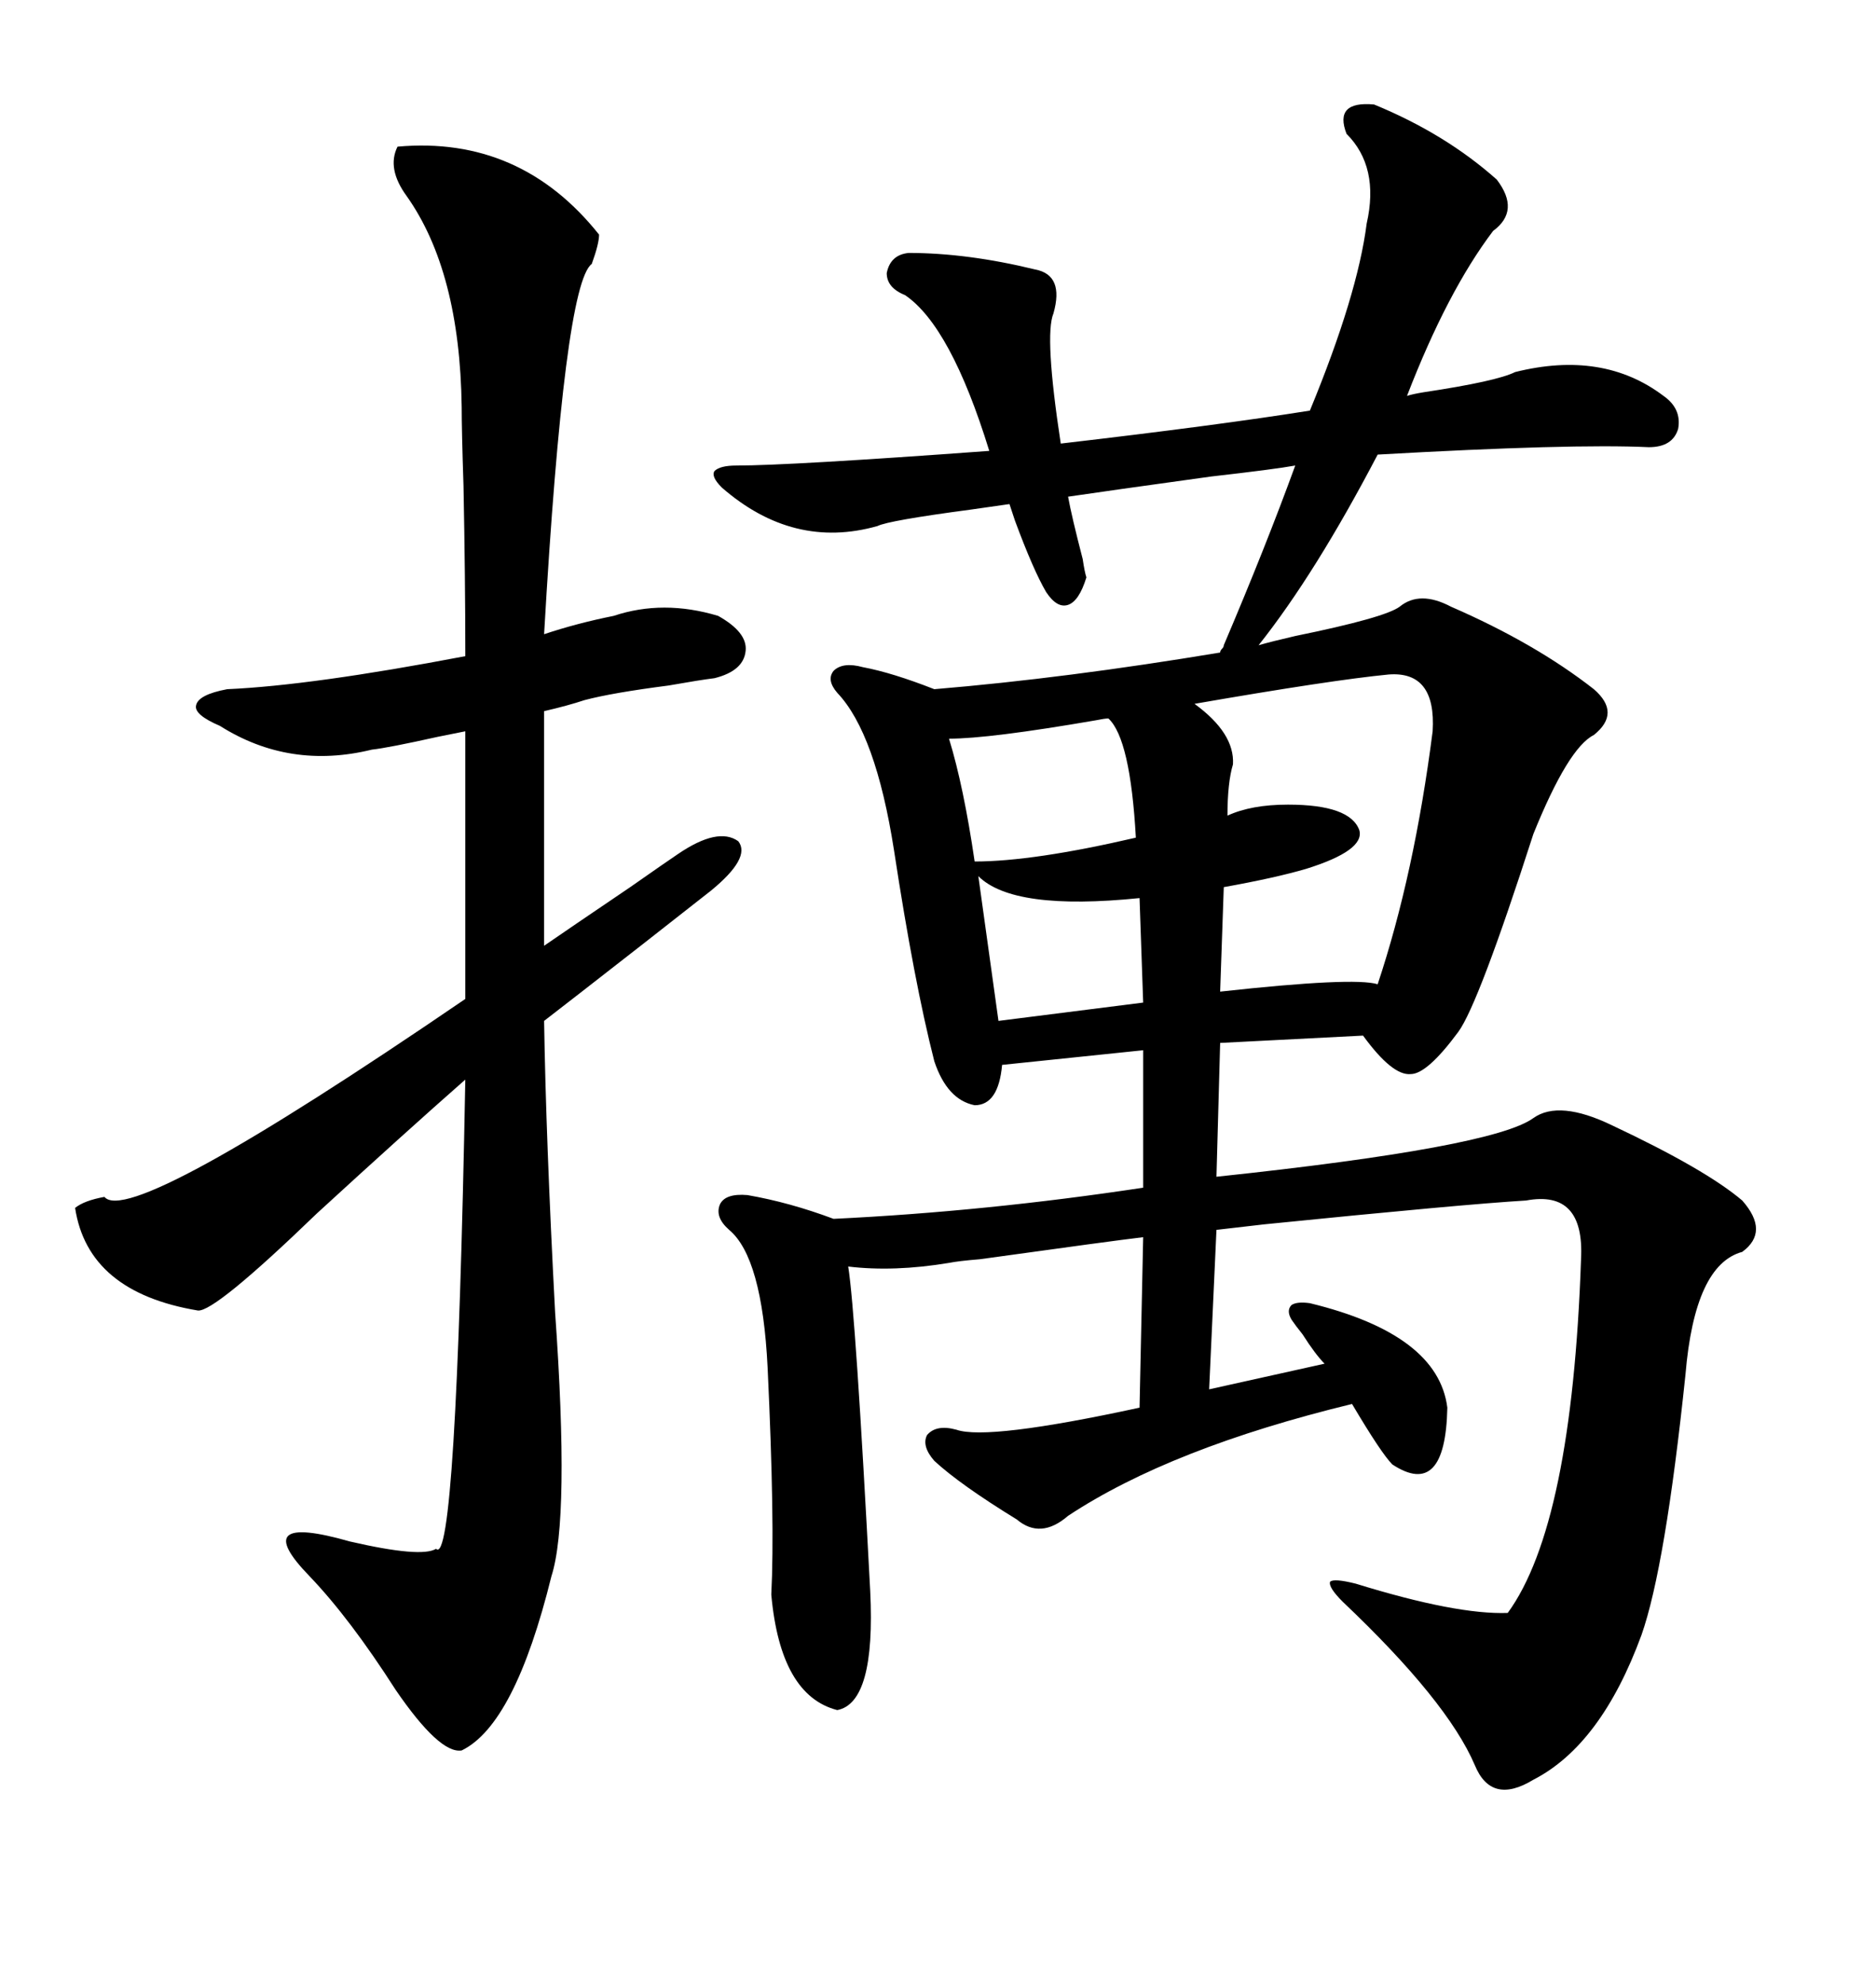 <svg xmlns="http://www.w3.org/2000/svg" xmlns:xlink="http://www.w3.org/1999/xlink" width="300" height="317.285"><path d="M219.73 16.70L219.73 16.70Q231.15 21.39 239.36 28.71L239.36 28.71Q243.16 33.69 238.77 36.91L238.77 36.91Q231.45 46.58 225 63.28L225 63.28Q225.88 62.99 227.64 62.70L227.64 62.70Q239.36 60.94 242.29 59.47L242.29 59.47Q256.35 55.96 266.02 63.28L266.02 63.28Q268.95 65.33 268.36 68.55L268.36 68.55Q267.48 71.48 263.67 71.48L263.67 71.48Q251.37 70.90 220.31 72.66L220.31 72.66Q210.35 91.70 201.27 103.13L201.27 103.13Q203.32 102.54 207.13 101.66L207.13 101.66Q221.48 98.73 223.83 96.97L223.83 96.97Q227.05 94.34 232.03 96.97L232.03 96.97Q245.51 102.83 254.88 110.16L254.88 110.16Q259.28 113.96 254.88 117.48L254.88 117.48Q250.78 119.53 245.21 133.30L245.21 133.30Q236.43 160.55 233.20 164.94L233.20 164.94Q228.22 171.68 225.59 171.68L225.59 171.68Q222.66 171.97 217.97 165.53L217.97 165.53L195.12 166.70L194.53 188.09Q238.77 183.40 245.21 178.71L245.21 178.71Q249.32 175.78 257.81 179.88L257.81 179.88Q272.75 186.91 278.61 191.89L278.61 191.89Q283.01 196.88 278.61 200.10L278.61 200.10Q271.00 202.15 269.53 219.73L269.53 219.73Q266.31 250.49 262.50 261.33L262.50 261.33Q256.05 278.91 245.21 284.47L245.21 284.47Q238.48 288.57 235.84 282.13L235.84 282.13Q231.45 271.88 214.75 256.05L214.75 256.05Q212.40 253.71 212.70 252.83L212.70 252.83Q213.28 252.25 216.80 253.13L216.80 253.13Q232.91 258.11 241.11 257.81L241.11 257.81Q251.37 243.75 252.83 201.27L252.83 201.27Q253.42 190.14 244.04 191.89L244.04 191.89Q234.08 192.48 202.15 195.70L202.15 195.70Q197.17 196.29 194.53 196.58L194.53 196.58L193.36 222.07L211.82 217.97Q210.35 216.50 208.30 213.28L208.30 213.28Q207.13 211.82 206.54 210.94L206.54 210.94Q205.66 209.47 206.54 208.59L206.54 208.59Q207.42 208.01 209.47 208.30L209.47 208.30Q229.98 213.28 231.45 225L231.45 225Q231.15 239.65 222.66 234.08L222.66 234.08Q220.90 232.32 216.21 224.41L216.21 224.41Q187.21 231.45 170.80 242.29L170.80 242.29Q166.41 246.09 162.60 242.87L162.60 242.87Q153.52 237.30 149.41 233.50L149.41 233.50Q147.36 231.15 148.24 229.39L148.24 229.39Q149.71 227.64 152.93 228.52L152.93 228.52Q157.91 230.27 182.23 225L182.23 225L182.81 197.75Q177.83 198.34 156.74 201.27L156.74 201.27Q153.22 201.56 151.76 201.86L151.76 201.86Q142.97 203.32 135.64 202.44L135.64 202.44Q136.82 209.77 139.16 254.30L139.16 254.30Q140.04 272.17 133.89 273.34L133.89 273.34Q124.80 271.00 123.34 254.88L123.34 254.88Q123.93 243.46 122.75 218.55L122.75 218.55Q121.88 200.98 116.60 196.58L116.60 196.58Q114.26 194.53 115.14 192.48L115.14 192.48Q116.02 190.72 119.53 191.02L119.53 191.02Q126.27 192.19 133.30 194.82L133.30 194.82Q157.62 193.65 182.81 189.84L182.81 189.84L182.81 167.87L160.25 170.21Q159.67 176.66 155.86 176.66L155.86 176.66Q151.46 175.78 149.41 169.63L149.41 169.63Q146.19 157.03 142.97 135.94L142.97 135.94Q140.04 117.19 133.89 110.74L133.89 110.74Q132.13 108.69 133.30 107.23L133.30 107.23Q134.77 105.76 137.99 106.64L137.99 106.64Q142.68 107.52 149.41 110.16L149.41 110.16Q170.51 108.40 195.12 104.30L195.12 104.30Q195.12 104.00 195.41 103.71L195.41 103.71Q195.70 103.42 195.70 103.13L195.70 103.13Q202.44 87.30 207.13 74.41L207.13 74.41Q203.91 75 193.65 76.17L193.65 76.17Q176.66 78.52 170.80 79.39L170.80 79.39Q171.39 82.62 173.14 89.36L173.14 89.36Q173.44 91.41 173.73 92.29L173.73 92.29Q172.56 96.09 170.80 96.68L170.80 96.68Q169.04 97.27 167.29 94.63L167.29 94.63Q165.23 91.11 162.30 83.20L162.30 83.20Q161.72 81.45 161.43 80.57L161.43 80.57Q159.38 80.86 155.27 81.45L155.27 81.45Q142.09 83.20 140.33 84.08L140.33 84.08Q126.86 87.89 115.43 77.93L115.43 77.93Q113.67 76.17 114.26 75.29L114.26 75.29Q115.14 74.41 117.77 74.41L117.77 74.41Q126.27 74.41 158.20 72.07L158.20 72.07Q152.05 52.15 144.73 47.17L144.73 47.17Q141.80 46.00 141.80 43.65L141.80 43.65Q142.38 40.72 145.31 40.43L145.31 40.43Q154.69 40.43 165.53 43.07L165.53 43.07Q170.21 43.95 168.46 50.10L168.46 50.10Q166.99 53.61 169.63 70.90L169.63 70.90Q194.82 67.97 209.47 65.63L209.47 65.63Q217.09 47.17 218.55 35.74L218.55 35.74Q220.61 26.66 215.33 21.39L215.33 21.39Q213.28 16.11 219.73 16.70ZM63.57 23.44L63.57 23.44Q83.20 21.68 95.80 37.50L95.80 37.50Q95.80 38.96 94.63 42.19L94.63 42.19Q90.23 45.41 87.01 101.37L87.01 101.37Q92.29 99.61 98.14 98.44L98.14 98.44Q106.05 95.80 114.84 98.44L114.84 98.44Q119.53 101.07 119.24 104.00L119.24 104.00Q118.95 107.23 114.26 108.40L114.26 108.40Q111.91 108.69 106.93 109.57L106.93 109.57Q97.85 110.74 93.46 111.91L93.46 111.91Q90.82 112.79 87.01 113.67L87.01 113.67L87.01 151.17Q90.82 148.54 100.78 141.80L100.78 141.80Q106.64 137.70 108.40 136.52L108.40 136.52Q114.84 132.13 118.07 134.47L118.07 134.47Q120.12 137.11 113.67 142.38L113.67 142.38Q111.04 144.43 102.83 150.88L102.83 150.88Q90.82 160.25 87.01 163.18L87.01 163.18Q87.30 181.93 88.77 209.77L88.77 209.77Q91.11 242.87 88.18 251.95L88.18 251.95Q82.32 275.68 73.83 279.79L73.83 279.79Q70.31 280.37 63.28 270.12L63.28 270.12Q55.96 258.69 49.51 251.95L49.51 251.95Q39.55 241.70 55.96 246.39L55.96 246.39Q67.38 249.02 69.73 247.56L69.73 247.56Q72.95 250.78 74.41 172.56L74.41 172.56Q64.75 181.05 50.68 193.95L50.68 193.95Q34.28 209.77 31.64 209.47L31.64 209.47Q14.06 206.54 12.01 193.07L12.01 193.07Q13.48 191.89 16.70 191.31L16.70 191.31Q20.80 196.29 74.41 159.67L74.41 159.67L74.41 116.89Q72.95 117.19 70.02 117.77L70.02 117.77Q62.11 119.53 59.47 119.82L59.47 119.82Q46.29 123.05 35.16 116.02L35.16 116.02Q31.05 114.26 31.35 112.79L31.35 112.79Q31.64 111.04 36.33 110.16L36.33 110.16Q49.80 109.57 74.41 104.88L74.41 104.88L74.41 104.30Q74.41 92.58 74.12 77.64L74.12 77.64Q73.83 68.85 73.83 65.04L73.83 65.04Q73.54 43.36 65.04 31.35L65.04 31.35Q61.82 26.95 63.57 23.44ZM222.07 107.81L222.07 107.81Q212.99 108.69 191.02 112.50L191.02 112.50Q197.46 117.19 197.17 122.17L197.17 122.17Q196.29 125.10 196.29 130.37L196.29 130.37Q200.10 128.61 205.96 128.61L205.96 128.61Q215.92 128.61 217.38 132.71L217.38 132.71Q218.26 135.94 208.89 138.87L208.89 138.87Q203.91 140.33 195.70 141.80L195.70 141.80L195.12 158.50Q216.50 156.15 220.31 157.32L220.31 157.32Q226.17 139.75 229.10 116.89L229.10 116.89Q229.69 107.23 222.07 107.81ZM177.25 114.84L177.25 114.84Q176.66 114.84 175.20 115.14L175.20 115.14Q158.20 118.07 151.76 118.07L151.76 118.07Q154.10 125.68 155.86 137.70L155.86 137.70Q165.23 137.70 181.64 133.89L181.64 133.89Q180.76 118.07 177.25 114.84ZM156.45 140.04L156.45 140.04L159.67 163.18L182.81 160.25L182.23 143.55Q162.01 145.61 156.45 140.04Z"/></svg>